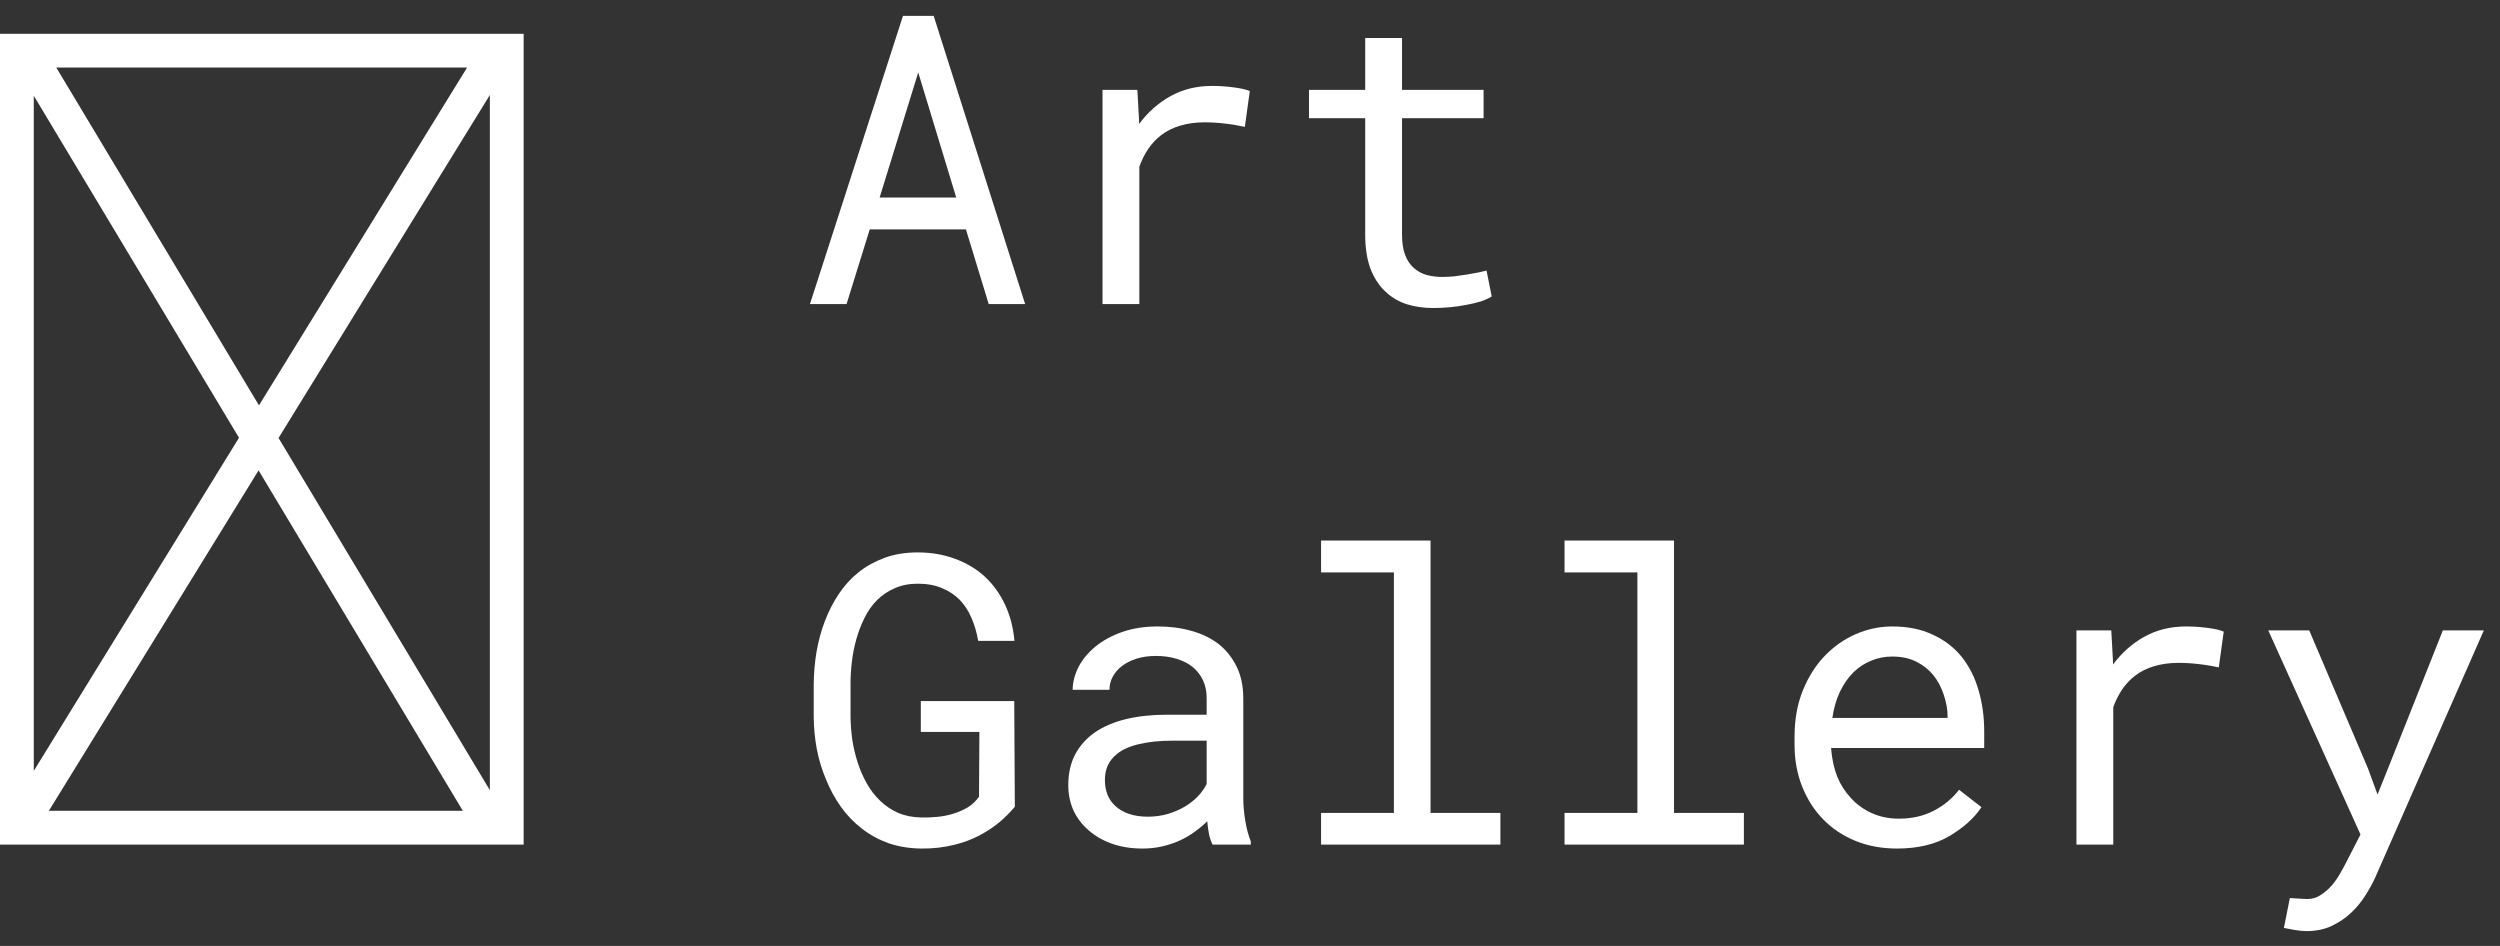<svg width="148" height="56" viewBox="0 0 148 56" fill="none" xmlns="http://www.w3.org/2000/svg">
<rect x="0" y="0" width="148" height="56" fill="#333333" stroke="none"/>
<path d="M57.184 13.582L58.531 18H60.688L55.273 0.938H53.457L47.949 18H50.117L51.488 13.582H57.184ZM52.074 11.695L54.359 4.289L56.609 11.695H52.074Z" fill="white"/>
<path d="M71.762 5.086C70.84 5.086 70.016 5.289 69.289 5.695C68.57 6.094 67.953 6.641 67.438 7.336L67.426 7.02L67.332 5.32H65.269V18H67.449V9.867C67.59 9.477 67.766 9.125 67.977 8.812C68.195 8.492 68.449 8.223 68.738 8.004C69.059 7.754 69.434 7.566 69.863 7.441C70.293 7.309 70.773 7.242 71.305 7.242C71.719 7.242 72.113 7.266 72.488 7.312C72.871 7.352 73.273 7.418 73.695 7.512L73.988 5.391C73.769 5.297 73.441 5.223 73.004 5.168C72.574 5.113 72.16 5.086 71.762 5.086Z" fill="white"/>
<path d="M83 2.25H80.82V5.32H77.492V6.996H80.82V13.887C80.82 14.668 80.922 15.336 81.125 15.891C81.336 16.438 81.621 16.883 81.981 17.227C82.34 17.578 82.762 17.836 83.246 18C83.738 18.156 84.266 18.234 84.828 18.234C85.164 18.234 85.5 18.219 85.836 18.188C86.18 18.156 86.504 18.109 86.809 18.047C87.113 17.992 87.394 17.926 87.652 17.848C87.91 17.762 88.129 17.664 88.309 17.555L88.004 16.02C87.871 16.051 87.699 16.09 87.488 16.137C87.285 16.176 87.066 16.215 86.832 16.254C86.59 16.293 86.344 16.328 86.094 16.359C85.844 16.383 85.602 16.395 85.367 16.395C85.047 16.395 84.742 16.355 84.453 16.277C84.172 16.199 83.922 16.062 83.703 15.867C83.484 15.68 83.312 15.426 83.188 15.105C83.062 14.785 83 14.379 83 13.887V6.996H87.828V5.32H83V2.25Z" fill="white"/>
<path d="M60.078 47.762L60.043 41.504H54.512V43.332H57.98L57.957 47.164C57.777 47.422 57.555 47.633 57.289 47.797C57.023 47.953 56.738 48.078 56.434 48.172C56.129 48.266 55.812 48.328 55.484 48.359C55.164 48.391 54.855 48.402 54.559 48.395C54.043 48.387 53.582 48.297 53.176 48.125C52.77 47.945 52.414 47.707 52.109 47.41C51.797 47.113 51.531 46.77 51.312 46.379C51.094 45.988 50.914 45.574 50.773 45.137C50.633 44.699 50.527 44.254 50.457 43.801C50.395 43.34 50.359 42.895 50.352 42.465V40.461C50.352 40.039 50.379 39.602 50.434 39.148C50.488 38.695 50.578 38.25 50.703 37.812C50.828 37.375 50.988 36.961 51.184 36.57C51.379 36.172 51.625 35.824 51.922 35.527C52.219 35.23 52.566 34.996 52.965 34.824C53.363 34.645 53.82 34.555 54.336 34.555C54.875 34.555 55.348 34.641 55.754 34.812C56.16 34.977 56.512 35.207 56.809 35.504C57.098 35.801 57.332 36.16 57.512 36.582C57.691 36.996 57.824 37.449 57.91 37.941H60.055C59.984 37.145 59.797 36.426 59.492 35.785C59.188 35.137 58.785 34.582 58.285 34.121C57.785 33.668 57.199 33.32 56.527 33.078C55.855 32.828 55.121 32.703 54.324 32.703C53.605 32.703 52.957 32.809 52.379 33.02C51.801 33.23 51.285 33.516 50.832 33.875C50.371 34.242 49.977 34.676 49.648 35.176C49.32 35.668 49.047 36.203 48.828 36.781C48.609 37.359 48.445 37.965 48.336 38.598C48.234 39.223 48.18 39.852 48.172 40.484V42.465C48.18 43.105 48.242 43.742 48.359 44.375C48.484 45 48.668 45.598 48.91 46.168C49.145 46.746 49.438 47.281 49.789 47.773C50.141 48.266 50.551 48.691 51.02 49.051C51.488 49.418 52.016 49.707 52.602 49.918C53.195 50.121 53.844 50.227 54.547 50.234C55.242 50.242 55.906 50.164 56.539 50C57.172 49.844 57.762 49.602 58.309 49.273C58.629 49.086 58.938 48.867 59.234 48.617C59.531 48.359 59.812 48.074 60.078 47.762Z" fill="white"/>
<path d="M71.785 50H74.047V49.812C73.906 49.461 73.797 49.051 73.719 48.582C73.641 48.105 73.602 47.656 73.602 47.234V41.34C73.602 40.629 73.473 40.008 73.215 39.477C72.957 38.945 72.606 38.5 72.16 38.141C71.707 37.789 71.172 37.527 70.555 37.355C69.938 37.176 69.269 37.086 68.551 37.086C67.762 37.086 67.055 37.195 66.43 37.414C65.812 37.633 65.289 37.918 64.859 38.27C64.422 38.629 64.086 39.031 63.852 39.477C63.625 39.922 63.508 40.375 63.5 40.836H65.68C65.68 40.57 65.742 40.316 65.867 40.074C66 39.824 66.184 39.609 66.418 39.43C66.652 39.25 66.938 39.105 67.273 38.996C67.617 38.887 68.004 38.832 68.434 38.832C68.894 38.832 69.309 38.891 69.676 39.008C70.051 39.125 70.367 39.289 70.625 39.5C70.883 39.719 71.082 39.98 71.223 40.285C71.363 40.59 71.434 40.934 71.434 41.316V42.312H69.066C68.184 42.312 67.383 42.398 66.664 42.57C65.953 42.742 65.344 43 64.836 43.344C64.328 43.695 63.934 44.133 63.652 44.656C63.379 45.18 63.242 45.789 63.242 46.484C63.242 47.016 63.344 47.512 63.547 47.973C63.758 48.426 64.055 48.816 64.438 49.145C64.812 49.48 65.269 49.746 65.809 49.941C66.356 50.137 66.965 50.234 67.637 50.234C68.051 50.234 68.441 50.191 68.809 50.105C69.176 50.02 69.523 49.902 69.852 49.754C70.172 49.605 70.465 49.434 70.731 49.238C71.004 49.043 71.25 48.836 71.469 48.617C71.492 48.883 71.527 49.141 71.574 49.391C71.629 49.633 71.699 49.836 71.785 50ZM67.953 48.348C67.531 48.348 67.16 48.293 66.84 48.184C66.519 48.074 66.254 47.922 66.043 47.727C65.832 47.539 65.672 47.312 65.562 47.047C65.461 46.781 65.41 46.492 65.41 46.18C65.41 45.852 65.469 45.559 65.586 45.301C65.711 45.043 65.891 44.82 66.125 44.633C66.453 44.367 66.894 44.172 67.449 44.047C68.012 43.914 68.668 43.848 69.418 43.848H71.434V46.414C71.309 46.664 71.137 46.906 70.918 47.141C70.699 47.367 70.441 47.57 70.144 47.75C69.84 47.93 69.504 48.074 69.137 48.184C68.769 48.293 68.375 48.348 67.953 48.348Z" fill="white"/>
<path d="M78.207 32V33.887H82.519V48.125H78.207V50H88.824V48.125H84.688V32H78.207Z" fill="white"/>
<path d="M92.621 32V33.887H96.934V48.125H92.621V50H103.238V48.125H99.102V32H92.621Z" fill="white"/>
<path d="M112.297 50.234C113.531 50.234 114.566 49.988 115.402 49.496C116.246 48.996 116.879 48.426 117.301 47.785L115.977 46.754C115.578 47.27 115.078 47.684 114.477 47.996C113.875 48.309 113.188 48.465 112.414 48.465C111.828 48.465 111.293 48.355 110.809 48.137C110.324 47.918 109.91 47.617 109.566 47.234C109.23 46.875 108.965 46.461 108.77 45.992C108.582 45.523 108.461 44.98 108.406 44.363V44.281H117.465V43.309C117.465 42.426 117.352 41.605 117.125 40.848C116.906 40.09 116.57 39.43 116.117 38.867C115.664 38.312 115.094 37.879 114.406 37.566C113.727 37.246 112.93 37.086 112.016 37.086C111.289 37.086 110.578 37.234 109.883 37.531C109.195 37.828 108.582 38.254 108.043 38.809C107.496 39.371 107.059 40.059 106.73 40.871C106.402 41.676 106.238 42.59 106.238 43.613V44.105C106.238 44.988 106.387 45.805 106.684 46.555C106.98 47.305 107.395 47.953 107.926 48.5C108.457 49.047 109.094 49.473 109.836 49.777C110.586 50.082 111.406 50.234 112.297 50.234ZM112.016 38.867C112.57 38.867 113.047 38.969 113.445 39.172C113.852 39.375 114.188 39.641 114.453 39.969C114.719 40.297 114.926 40.688 115.074 41.141C115.223 41.586 115.297 42.004 115.297 42.395V42.5H108.477C108.562 41.914 108.711 41.398 108.922 40.953C109.141 40.5 109.406 40.117 109.719 39.805C110.031 39.5 110.383 39.27 110.773 39.113C111.164 38.949 111.578 38.867 112.016 38.867Z" fill="white"/>
<path d="M129.418 37.086C128.496 37.086 127.672 37.289 126.945 37.695C126.227 38.094 125.609 38.641 125.094 39.336L125.082 39.02L124.988 37.32H122.926V50H125.105V41.867C125.246 41.477 125.422 41.125 125.633 40.812C125.852 40.492 126.105 40.223 126.395 40.004C126.715 39.754 127.09 39.566 127.52 39.441C127.949 39.309 128.43 39.242 128.961 39.242C129.375 39.242 129.77 39.266 130.145 39.312C130.527 39.352 130.93 39.418 131.352 39.512L131.645 37.391C131.426 37.297 131.098 37.223 130.66 37.168C130.23 37.113 129.816 37.086 129.418 37.086Z" fill="white"/>
<path d="M136.543 55.121C137.113 55.121 137.617 55.016 138.055 54.805C138.492 54.594 138.875 54.332 139.203 54.02C139.531 53.707 139.809 53.367 140.035 53C140.27 52.633 140.461 52.285 140.609 51.957L147.043 37.32H144.617L141.348 45.547L140.75 47.035L140.188 45.5L136.707 37.32H134.281L139.742 49.402L138.875 51.09C138.797 51.246 138.688 51.445 138.547 51.688C138.414 51.93 138.254 52.164 138.066 52.391C137.871 52.617 137.648 52.812 137.398 52.977C137.156 53.141 136.887 53.223 136.59 53.223C136.48 53.223 136.328 53.215 136.133 53.199C135.945 53.191 135.754 53.18 135.559 53.164L135.207 54.934C135.348 54.965 135.555 55.004 135.828 55.051C136.102 55.098 136.34 55.121 136.543 55.121Z" fill="white"/>
<path fill-rule="evenodd" clip-rule="evenodd" d="M27.651 4H3.332L15.331 23.997L27.651 4ZM29 5.623L16.49 25.929L29 46.779V5.623ZM14.149 25.915L2 5.667V45.635L14.149 25.915ZM2.892 48L15.308 27.847L27.4 48H2.892ZM0 2V50H31V2H0Z" fill="white"/>
</svg>
